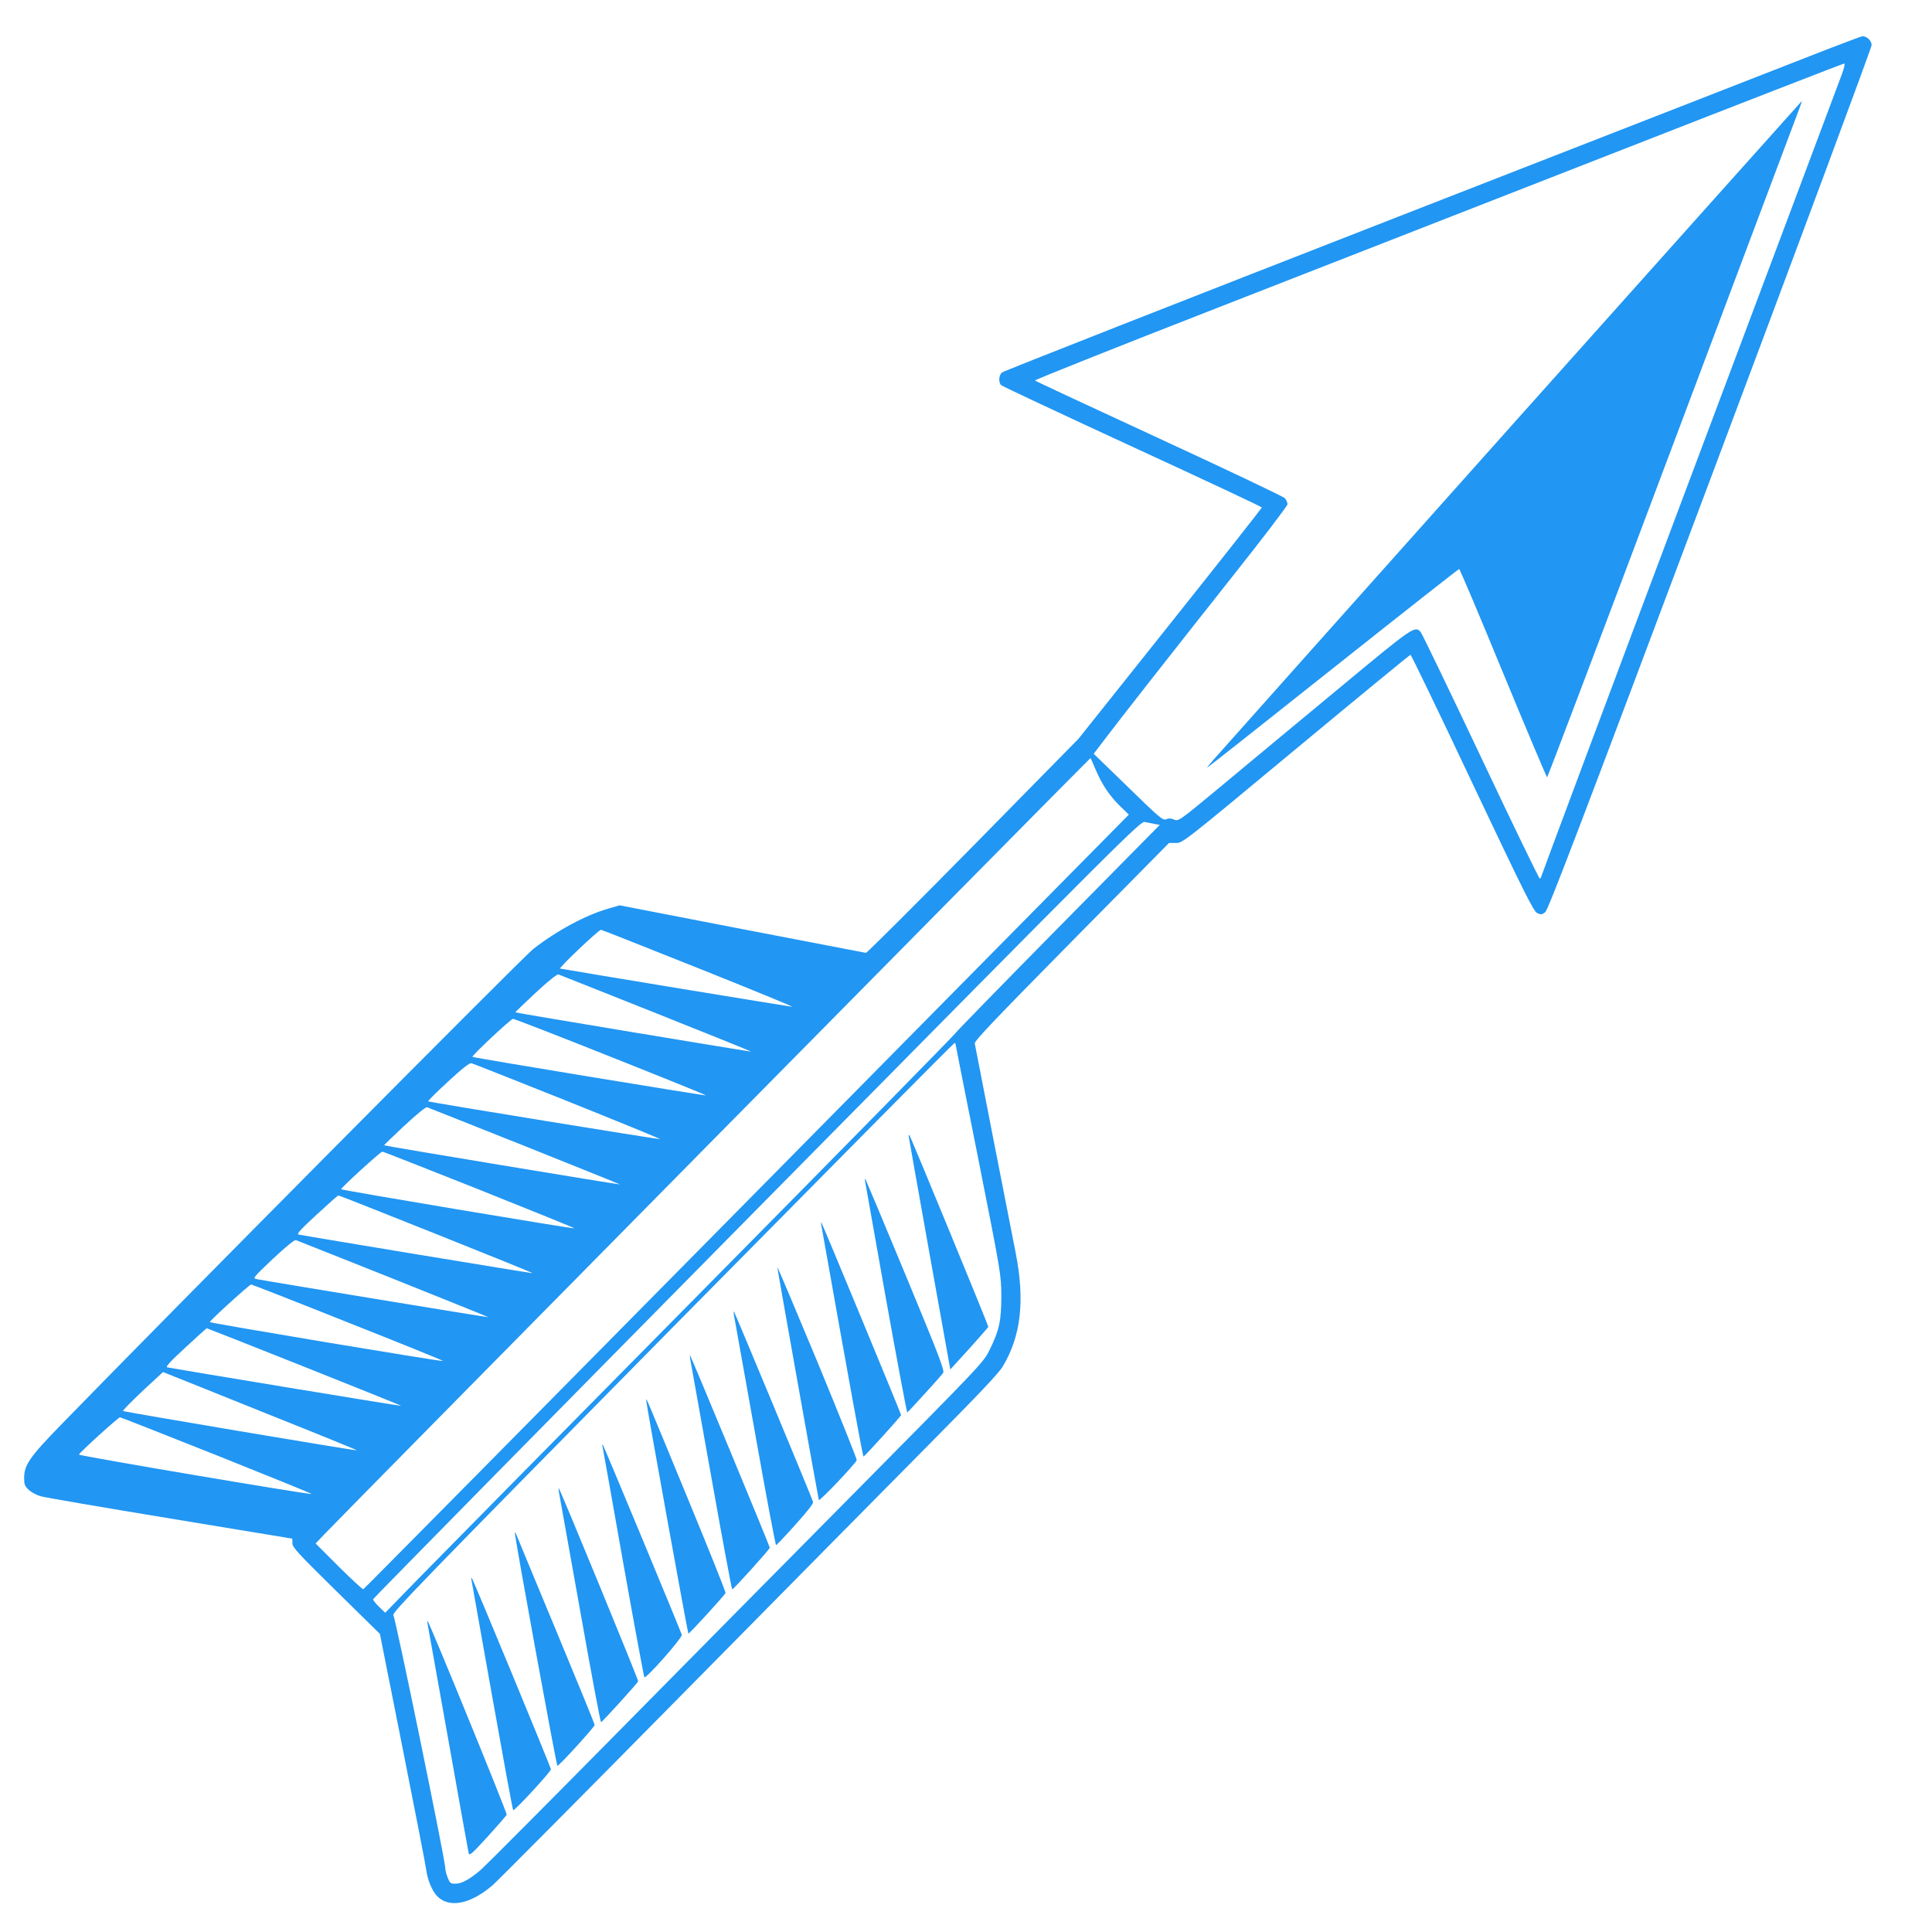 <?xml version="1.0" standalone="no"?>
<!DOCTYPE svg PUBLIC "-//W3C//DTD SVG 20010904//EN"
 "http://www.w3.org/TR/2001/REC-SVG-20010904/DTD/svg10.dtd">
<svg version="1.0" xmlns="http://www.w3.org/2000/svg"
 width="1280pt" height="1280pt" viewBox="0 0 1280 1280"
 preserveAspectRatio="xMidYMid meet">
<g transform="translate(0,1280) scale(0.1,-0.1)"
fill="#2196f3" stroke="none">
<path d="M12100 12471 c-124 -49 -1399 -546 -2835 -1106 -1435 -560 -2618
-1024 -2627 -1033 -21 -18 -24 -65 -5 -84 8 -7 399 -191 870 -408 471 -217
857 -398 857 -402 0 -4 -273 -351 -607 -770 l-608 -763 -698 -710 c-384 -390
-704 -709 -710 -708 -7 1 -376 72 -822 158 l-810 157 -75 -22 c-151 -43 -345
-148 -499 -269 -68 -54 -2409 -2412 -3132 -3156 -204 -210 -239 -261 -239
-348 0 -42 4 -53 31 -78 17 -16 54 -36 83 -43 28 -8 414 -74 857 -147 l806
-133 0 -30 c0 -27 36 -66 290 -316 l290 -285 151 -760 c83 -418 154 -782 157
-810 8 -59 37 -130 68 -164 79 -86 223 -59 373 71 33 29 600 600 1259 1268
659 668 1397 1415 1640 1660 316 319 452 462 478 506 121 201 148 435 87 749
-17 88 -85 432 -150 765 -65 333 -120 615 -122 627 -2 17 132 158 642 675
l645 653 45 0 c46 0 47 1 797 624 413 343 754 623 758 623 4 0 189 -382 409
-849 347 -733 406 -850 430 -862 25 -12 31 -11 53 5 20 15 226 556 1094 2868
588 1566 1069 2861 1069 2877 0 29 -31 59 -60 59 -8 -1 -116 -41 -240 -89z
m101 -168 c-16 -43 -470 -1254 -1010 -2691 -540 -1437 -981 -2618 -981 -2623
0 -5 -4 -9 -9 -9 -5 0 -181 363 -391 808 -210 444 -389 815 -398 825 -38 43
-48 36 -549 -380 -263 -218 -608 -504 -766 -636 -287 -238 -288 -239 -318
-227 -22 9 -36 10 -53 2 -21 -9 -41 7 -251 212 l-229 222 64 84 c104 138 469
603 857 1093 200 252 363 466 363 476 0 11 -8 28 -17 40 -10 11 -385 189 -833
396 -448 207 -818 379 -823 384 -4 4 543 222 1215 484 673 263 1878 733 2678
1046 800 313 1461 569 1467 570 8 1 3 -25 -16 -76z m-4943 -4600 c42 -100 95
-178 163 -244 l58 -56 -2532 -2564 c-1392 -1410 -2535 -2566 -2540 -2568 -5
-2 -78 66 -163 150 l-153 153 57 60 c100 107 5075 5146 5077 5144 2 -2 16 -35
33 -75z m392 -362 l34 -6 -674 -683 c-371 -376 -677 -690 -680 -697 -3 -8
-754 -773 -1670 -1700 -916 -927 -1765 -1788 -1887 -1913 l-221 -227 -41 40
c-23 22 -40 44 -39 50 2 6 1146 1169 2543 2584 2464 2496 2541 2572 2570 2565
17 -3 46 -9 65 -13z m-3023 -956 c351 -140 631 -255 621 -255 -12 0 -1411 230
-1537 253 -13 2 255 257 271 257 4 0 295 -115 645 -255z m-280 -298 c347 -138
631 -253 629 -254 -2 -2 -1559 256 -1562 260 -1 1 59 59 134 129 86 80 143
125 152 122 8 -3 299 -118 647 -257z m-300 -289 c348 -138 631 -253 630 -255
-4 -4 -1540 249 -1547 255 -8 6 254 251 269 252 8 0 300 -113 648 -252z m2283
88 c0 -2 68 -347 152 -767 151 -761 151 -765 152 -904 0 -164 -13 -227 -76
-355 -41 -85 -44 -88 -867 -920 -455 -459 -1193 -1206 -1641 -1660 -448 -454
-835 -842 -860 -864 -73 -64 -130 -96 -171 -96 -34 0 -38 3 -53 40 -9 22 -16
51 -16 64 0 51 -330 1660 -344 1675 -13 14 192 225 1847 1903 1024 1037 1865
1887 1870 1887 4 1 7 -1 7 -3z m-2569 -382 c341 -137 617 -250 612 -251 -7 -3
-1512 242 -1536 250 -5 1 54 60 130 130 95 88 144 126 156 123 10 -2 297 -116
638 -252z m-284 -297 c347 -139 631 -253 630 -254 -3 -3 -1559 255 -1562 259
-1 2 59 60 134 130 85 79 142 125 151 122 8 -3 299 -118 647 -257z m-301 -289
c348 -139 631 -254 630 -256 -6 -5 -1546 253 -1546 259 0 11 261 249 273 249
6 0 296 -114 643 -252z m-286 -294 c353 -141 640 -257 638 -259 -3 -2 -1500
245 -1551 256 -13 3 18 37 120 131 76 70 141 128 145 128 4 0 296 -115 648
-256z m-283 -297 c347 -139 630 -253 629 -254 -2 -2 -1487 242 -1538 253 -25
5 -18 12 110 134 87 81 143 127 152 124 8 -3 299 -118 647 -257z m-301 -289
c349 -138 632 -253 630 -255 -6 -6 -1546 251 -1546 258 0 10 263 249 274 249
5 0 294 -113 642 -252z m-288 -294 c354 -141 642 -257 640 -258 -3 -3 -1502
245 -1550 255 -13 3 20 39 120 131 75 70 139 127 142 128 2 0 294 -115 648
-256z m-253 -309 c336 -134 606 -244 600 -244 -23 -1 -1545 255 -1550 261 -3
3 55 62 129 132 l136 126 37 -15 c21 -8 313 -125 648 -260z m-329 -277 c348
-139 631 -254 629 -256 -7 -7 -1545 253 -1542 261 4 14 261 247 272 247 5 0
294 -114 641 -252z"/>
<path d="M10048 10018 c-1037 -1162 -1926 -2158 -1974 -2213 -49 -54 -83 -95
-75 -90 8 4 385 302 838 662 452 359 826 653 830 653 5 0 136 -311 292 -690
157 -380 288 -690 291 -690 3 0 377 987 830 2193 453 1205 832 2213 842 2240
10 26 17 47 15 47 -1 0 -851 -951 -1889 -2112z"/>
<path d="M6020 5274 c0 -5 63 -355 138 -778 l138 -769 125 137 c68 76 125 141
127 145 2 6 -514 1260 -523 1270 -3 2 -5 0 -5 -5z"/>
<path d="M5733 4965 c3 -16 65 -366 138 -777 74 -412 137 -747 140 -746 6 3
209 225 237 261 12 14 -20 99 -248 649 -144 348 -265 635 -267 638 -3 3 -3 -8
0 -25z"/>
<path d="M5442 4680 c189 -1065 274 -1530 279 -1530 7 0 249 267 249 275 0 8
-522 1269 -528 1275 -2 3 -3 -6 0 -20z"/>
<path d="M5150 4405 c0 -13 270 -1526 275 -1543 4 -11 239 236 251 264 3 5
-115 298 -260 650 -146 351 -266 635 -266 629z"/>
<path d="M4863 4085 c3 -16 65 -366 139 -777 73 -412 136 -747 140 -745 4 1
62 62 128 136 76 84 120 140 117 150 -8 28 -519 1256 -524 1261 -3 3 -3 -8 0
-25z"/>
<path d="M4573 3795 c3 -16 65 -366 139 -777 73 -412 136 -748 139 -748 9 0
249 266 249 276 0 10 -521 1267 -528 1274 -2 3 -2 -8 1 -25z"/>
<path d="M4281 3525 c-1 -20 275 -1546 280 -1548 6 -2 239 253 246 269 2 6
-111 289 -252 630 -279 677 -273 663 -274 649z"/>
<path d="M3993 3210 c3 -14 65 -360 137 -770 73 -410 136 -748 139 -752 11
-13 253 262 248 281 -8 28 -518 1255 -524 1261 -3 3 -3 -6 0 -20z"/>
<path d="M3703 2915 c3 -16 65 -366 139 -777 73 -412 136 -748 140 -748 7 0
241 257 246 271 3 8 -515 1268 -526 1279 -2 3 -2 -8 1 -25z"/>
<path d="M3411 2645 c-1 -29 275 -1543 282 -1544 10 -2 247 258 247 271 0 5
-115 287 -256 626 -141 339 -260 626 -264 637 -5 11 -9 16 -9 10z"/>
<path d="M3124 2330 c2 -14 64 -360 137 -770 73 -410 135 -748 139 -753 7 -8
250 255 250 271 0 12 -508 1241 -522 1262 -7 11 -8 9 -4 -10z"/>
<path d="M2834 2035 c3 -16 64 -358 136 -760 71 -401 132 -740 135 -753 5 -19
21 -5 126 110 66 73 123 138 126 145 4 11 -510 1269 -524 1283 -3 3 -3 -8 1
-25z"/>
</g>
</svg>
